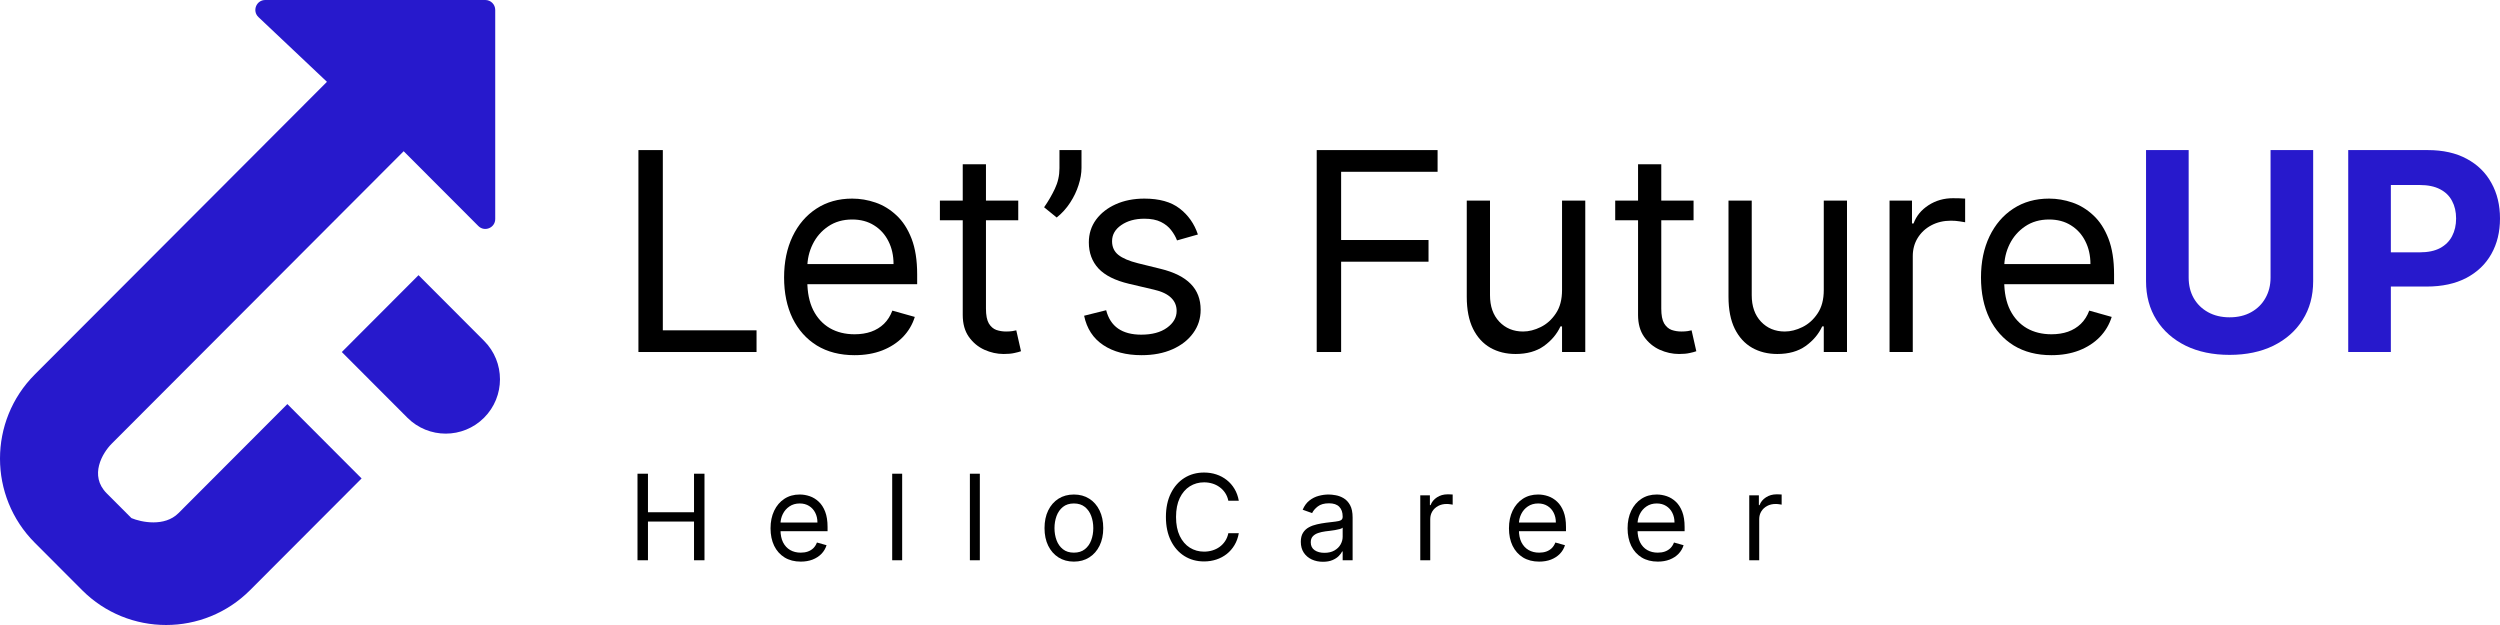 <svg width="200" height="50" viewBox="0 0 200 50" fill="none" xmlns="http://www.w3.org/2000/svg">
<path d="M33.481 22.014L27.344 28.162L32.59 33.417C34.285 35.115 37.033 35.115 38.727 33.417C40.422 31.719 40.422 28.967 38.727 27.269L33.481 22.014Z" fill="#2719CC"/>
<path d="M38.826 0H21.221C20.504 0 20.156 0.878 20.678 1.37L26.156 6.545L2.783 29.958C-0.928 33.675 -0.928 39.703 2.783 43.42L6.568 47.212C10.279 50.929 16.296 50.929 20.007 47.212L28.928 38.276L22.988 32.326L14.277 41.052C13.169 42.163 11.308 41.779 10.516 41.449L8.536 39.466C7.111 38.038 8.206 36.227 8.932 35.499L32.293 12.098L38.266 18.081C38.765 18.581 39.618 18.227 39.618 17.52V0.793C39.618 0.355 39.264 0 38.826 0Z" fill="#2719CC"/>
<path d="M51.074 28.161V12.007H53.026V26.426H60.523V28.161H51.074Z" fill="black"/>
<path d="M68.365 28.414C67.2 28.414 66.194 28.156 65.349 27.641C64.509 27.12 63.861 26.395 63.404 25.464C62.953 24.528 62.727 23.439 62.727 22.198C62.727 20.957 62.953 19.863 63.404 18.917C63.861 17.965 64.496 17.224 65.31 16.693C66.129 16.156 67.084 15.888 68.176 15.888C68.806 15.888 69.428 15.993 70.042 16.204C70.656 16.414 71.215 16.756 71.719 17.229C72.223 17.697 72.625 18.317 72.924 19.09C73.223 19.863 73.373 20.815 73.373 21.946V22.735H64.05V21.125H71.483C71.483 20.442 71.347 19.832 71.074 19.296C70.806 18.759 70.423 18.336 69.924 18.026C69.431 17.715 68.848 17.56 68.176 17.56C67.436 17.56 66.796 17.744 66.255 18.112C65.719 18.475 65.307 18.948 65.019 19.532C64.73 20.116 64.585 20.742 64.585 21.41V22.482C64.585 23.397 64.743 24.173 65.058 24.809C65.378 25.44 65.822 25.921 66.389 26.253C66.956 26.579 67.614 26.742 68.365 26.742C68.853 26.742 69.294 26.673 69.688 26.537C70.087 26.395 70.431 26.184 70.719 25.905C71.008 25.622 71.231 25.269 71.389 24.849L73.184 25.353C72.995 25.963 72.677 26.5 72.231 26.962C71.785 27.42 71.234 27.777 70.578 28.035C69.921 28.288 69.184 28.414 68.365 28.414Z" fill="black"/>
<path d="M81.46 16.046V17.623H75.192V16.046H81.46ZM77.019 13.143H78.877V24.691C78.877 25.217 78.953 25.611 79.105 25.874C79.263 26.132 79.462 26.305 79.704 26.395C79.95 26.479 80.21 26.521 80.483 26.521C80.688 26.521 80.856 26.51 80.987 26.489C81.118 26.463 81.223 26.442 81.302 26.426L81.68 28.098C81.554 28.146 81.378 28.193 81.152 28.24C80.927 28.293 80.641 28.319 80.294 28.319C79.769 28.319 79.255 28.206 78.751 27.98C78.252 27.754 77.837 27.409 77.507 26.947C77.181 26.484 77.019 25.9 77.019 25.196V13.143Z" fill="black"/>
<path d="M86.52 12.007V13.427C86.52 13.858 86.442 14.318 86.284 14.807C86.132 15.291 85.906 15.762 85.607 16.219C85.313 16.672 84.956 17.066 84.536 17.402L83.528 16.582C83.859 16.109 84.145 15.617 84.387 15.107C84.633 14.592 84.757 14.042 84.757 13.459V12.007H86.52Z" fill="black"/>
<path d="M95.832 18.759L94.162 19.233C94.057 18.954 93.902 18.683 93.698 18.42C93.498 18.152 93.225 17.931 92.879 17.758C92.532 17.584 92.089 17.497 91.548 17.497C90.808 17.497 90.191 17.668 89.698 18.01C89.21 18.346 88.965 18.775 88.965 19.296C88.965 19.758 89.133 20.124 89.469 20.392C89.805 20.66 90.33 20.884 91.044 21.062L92.839 21.504C93.921 21.767 94.727 22.169 95.257 22.711C95.787 23.247 96.052 23.939 96.052 24.785C96.052 25.48 95.853 26.1 95.454 26.647C95.06 27.194 94.509 27.625 93.8 27.941C93.091 28.256 92.267 28.414 91.328 28.414C90.094 28.414 89.073 28.146 88.265 27.609C87.456 27.073 86.944 26.289 86.729 25.259L88.493 24.817C88.661 25.469 88.978 25.958 89.446 26.284C89.918 26.61 90.535 26.773 91.296 26.773C92.162 26.773 92.85 26.589 93.359 26.221C93.874 25.848 94.131 25.401 94.131 24.88C94.131 24.459 93.984 24.107 93.69 23.823C93.396 23.534 92.944 23.318 92.335 23.176L90.32 22.703C89.212 22.44 88.398 22.033 87.879 21.48C87.364 20.923 87.107 20.226 87.107 19.39C87.107 18.707 87.299 18.102 87.682 17.576C88.07 17.05 88.598 16.637 89.265 16.338C89.936 16.038 90.698 15.888 91.548 15.888C92.745 15.888 93.684 16.151 94.367 16.677C95.055 17.203 95.543 17.897 95.832 18.759Z" fill="black"/>
<path d="M105.337 28.161V12.007H115.007V13.743H107.29V19.201H114.282V20.936H107.29V28.161H105.337Z" fill="black"/>
<path d="M124.963 23.208V16.046H126.822V28.161H124.963V26.111H124.837C124.554 26.726 124.113 27.249 123.514 27.68C122.916 28.106 122.16 28.319 121.247 28.319C120.491 28.319 119.819 28.154 119.231 27.822C118.643 27.486 118.181 26.981 117.845 26.308C117.509 25.629 117.341 24.775 117.341 23.744V16.046H119.2V23.618C119.2 24.502 119.446 25.206 119.94 25.732C120.438 26.258 121.074 26.521 121.845 26.521C122.307 26.521 122.777 26.402 123.255 26.166C123.738 25.929 124.142 25.566 124.467 25.077C124.798 24.588 124.963 23.965 124.963 23.208Z" fill="black"/>
<path d="M135.485 16.046V17.623H129.217V16.046H135.485ZM131.044 13.143H132.902V24.691C132.902 25.217 132.978 25.611 133.131 25.874C133.288 26.132 133.488 26.305 133.729 26.395C133.976 26.479 134.236 26.521 134.509 26.521C134.713 26.521 134.881 26.51 135.012 26.489C135.144 26.463 135.249 26.442 135.327 26.426L135.705 28.098C135.579 28.146 135.404 28.193 135.178 28.24C134.952 28.293 134.666 28.319 134.32 28.319C133.795 28.319 133.28 28.206 132.776 27.98C132.278 27.754 131.863 27.409 131.532 26.947C131.207 26.484 131.044 25.9 131.044 25.196V13.143Z" fill="black"/>
<path d="M145.902 23.208V16.046H147.76V28.161H145.902V26.111H145.776C145.493 26.726 145.052 27.249 144.453 27.68C143.855 28.106 143.099 28.319 142.186 28.319C141.43 28.319 140.758 28.154 140.17 27.822C139.582 27.486 139.12 26.981 138.784 26.308C138.448 25.629 138.28 24.775 138.28 23.744V16.046H140.138V23.618C140.138 24.502 140.385 25.206 140.879 25.732C141.377 26.258 142.012 26.521 142.784 26.521C143.246 26.521 143.716 26.402 144.194 26.166C144.677 25.929 145.081 25.566 145.406 25.077C145.737 24.588 145.902 23.965 145.902 23.208Z" fill="black"/>
<path d="M151.164 28.161V16.046H152.959V17.876H153.085C153.306 17.276 153.705 16.79 154.282 16.417C154.86 16.043 155.51 15.857 156.235 15.857C156.371 15.857 156.542 15.859 156.747 15.864C156.951 15.87 157.106 15.878 157.211 15.888V17.781C157.148 17.765 157.004 17.742 156.778 17.71C156.558 17.673 156.324 17.655 156.077 17.655C155.489 17.655 154.965 17.779 154.503 18.026C154.046 18.268 153.684 18.604 153.416 19.035C153.154 19.461 153.022 19.948 153.022 20.494V28.161H151.164Z" fill="black"/>
<path d="M164.117 28.414C162.951 28.414 161.946 28.156 161.101 27.641C160.261 27.12 159.613 26.395 159.156 25.464C158.705 24.528 158.479 23.439 158.479 22.198C158.479 20.957 158.705 19.863 159.156 18.917C159.613 17.965 160.248 17.224 161.062 16.693C161.881 16.156 162.836 15.888 163.928 15.888C164.558 15.888 165.18 15.993 165.794 16.204C166.408 16.414 166.967 16.756 167.471 17.229C167.975 17.697 168.377 18.317 168.676 19.09C168.975 19.863 169.125 20.815 169.125 21.946V22.735H159.802V21.125H167.235C167.235 20.442 167.098 19.832 166.825 19.296C166.558 18.759 166.174 18.336 165.676 18.026C165.182 17.715 164.6 17.56 163.928 17.56C163.188 17.56 162.547 17.744 162.007 18.112C161.471 18.475 161.059 18.948 160.77 19.532C160.482 20.116 160.337 20.742 160.337 21.41V22.482C160.337 23.397 160.495 24.173 160.81 24.809C161.13 25.44 161.573 25.921 162.14 26.253C162.707 26.579 163.366 26.742 164.117 26.742C164.605 26.742 165.046 26.673 165.44 26.537C165.839 26.395 166.182 26.184 166.471 25.905C166.76 25.622 166.983 25.269 167.14 24.849L168.936 25.353C168.747 25.963 168.429 26.5 167.983 26.962C167.537 27.42 166.986 27.777 166.329 28.035C165.673 28.288 164.936 28.414 164.117 28.414Z" fill="black"/>
<path d="M181.644 12.007H185.053V22.498C185.053 23.676 184.772 24.707 184.211 25.59C183.654 26.473 182.875 27.162 181.872 27.657C180.869 28.146 179.701 28.39 178.368 28.39C177.03 28.39 175.859 28.146 174.856 27.657C173.854 27.162 173.074 26.473 172.518 25.59C171.961 24.707 171.683 23.676 171.683 22.498V12.007H175.093V22.206C175.093 22.821 175.226 23.368 175.494 23.847C175.767 24.325 176.15 24.701 176.644 24.975C177.137 25.248 177.712 25.385 178.368 25.385C179.03 25.385 179.604 25.248 180.093 24.975C180.586 24.701 180.967 24.325 181.234 23.847C181.507 23.368 181.644 22.821 181.644 22.206V12.007Z" fill="#2719CC"/>
<path d="M187.858 28.161V12.007H194.22C195.444 12.007 196.486 12.241 197.346 12.709C198.207 13.172 198.863 13.816 199.315 14.642C199.772 15.462 200 16.409 200 17.481C200 18.554 199.769 19.501 199.307 20.321C198.845 21.141 198.176 21.78 197.299 22.238C196.428 22.695 195.373 22.924 194.134 22.924H190.079V20.187H193.583C194.239 20.187 194.779 20.074 195.205 19.848C195.635 19.616 195.955 19.298 196.165 18.893C196.381 18.483 196.488 18.012 196.488 17.481C196.488 16.945 196.381 16.477 196.165 16.077C195.955 15.672 195.635 15.36 195.205 15.139C194.774 14.913 194.228 14.8 193.567 14.8H191.268V28.161H187.858Z" fill="#2719CC"/>
<path d="M51 44.821V37.897H51.837V40.98H55.522V37.897H56.359V44.821H55.522V41.724H51.837V44.821H51Z" fill="black"/>
<path d="M64.059 44.929C63.56 44.929 63.129 44.818 62.767 44.597C62.407 44.374 62.129 44.063 61.933 43.664C61.74 43.263 61.643 42.797 61.643 42.265C61.643 41.733 61.74 41.264 61.933 40.859C62.129 40.451 62.401 40.133 62.75 39.905C63.101 39.675 63.51 39.561 63.978 39.561C64.248 39.561 64.515 39.606 64.778 39.696C65.041 39.786 65.281 39.932 65.497 40.135C65.713 40.336 65.885 40.602 66.013 40.933C66.141 41.264 66.205 41.672 66.205 42.157V42.495H62.21V41.805H65.395C65.395 41.512 65.337 41.251 65.22 41.021C65.105 40.791 64.941 40.61 64.727 40.477C64.516 40.344 64.266 40.277 63.978 40.277C63.661 40.277 63.386 40.356 63.155 40.514C62.925 40.669 62.749 40.872 62.625 41.122C62.501 41.373 62.439 41.641 62.439 41.927V42.387C62.439 42.779 62.507 43.111 62.642 43.384C62.779 43.654 62.969 43.861 63.212 44.002C63.455 44.142 63.737 44.212 64.059 44.212C64.268 44.212 64.457 44.183 64.626 44.124C64.797 44.063 64.944 43.973 65.068 43.854C65.192 43.732 65.287 43.581 65.355 43.401L66.124 43.617C66.043 43.879 65.907 44.108 65.716 44.307C65.525 44.503 65.288 44.656 65.007 44.767C64.726 44.875 64.41 44.929 64.059 44.929Z" fill="black"/>
<path d="M72.173 37.897V44.821H71.376V37.897H72.173Z" fill="black"/>
<path d="M78.387 37.897V44.821H77.591V37.897H78.387Z" fill="black"/>
<path d="M85.911 44.929C85.443 44.929 85.032 44.817 84.679 44.594C84.328 44.371 84.054 44.059 83.856 43.658C83.66 43.257 83.562 42.788 83.562 42.251C83.562 41.711 83.66 41.238 83.856 40.835C84.054 40.432 84.328 40.118 84.679 39.895C85.032 39.672 85.443 39.561 85.911 39.561C86.379 39.561 86.788 39.672 87.139 39.895C87.493 40.118 87.767 40.432 87.963 40.835C88.161 41.238 88.26 41.711 88.26 42.251C88.26 42.788 88.161 43.257 87.963 43.658C87.767 44.059 87.493 44.371 87.139 44.594C86.788 44.817 86.379 44.929 85.911 44.929ZM85.911 44.212C86.266 44.212 86.559 44.121 86.788 43.938C87.018 43.756 87.188 43.516 87.298 43.218C87.408 42.921 87.463 42.599 87.463 42.251C87.463 41.904 87.408 41.581 87.298 41.281C87.188 40.981 87.018 40.739 86.788 40.554C86.559 40.37 86.266 40.277 85.911 40.277C85.556 40.277 85.263 40.37 85.034 40.554C84.804 40.739 84.634 40.981 84.524 41.281C84.414 41.581 84.359 41.904 84.359 42.251C84.359 42.599 84.414 42.921 84.524 43.218C84.634 43.516 84.804 43.756 85.034 43.938C85.263 44.121 85.556 44.212 85.911 44.212Z" fill="black"/>
<path d="M99.104 40.061H98.267C98.218 39.82 98.131 39.608 98.007 39.425C97.886 39.243 97.737 39.09 97.562 38.966C97.389 38.839 97.196 38.745 96.985 38.682C96.773 38.619 96.553 38.587 96.324 38.587C95.905 38.587 95.526 38.693 95.186 38.905C94.849 39.117 94.58 39.429 94.38 39.841C94.182 40.254 94.083 40.76 94.083 41.359C94.083 41.958 94.182 42.464 94.38 42.877C94.58 43.289 94.849 43.601 95.186 43.813C95.526 44.025 95.905 44.131 96.324 44.131C96.553 44.131 96.773 44.099 96.985 44.036C97.196 43.973 97.389 43.88 97.562 43.756C97.737 43.63 97.886 43.475 98.007 43.293C98.131 43.108 98.218 42.896 98.267 42.657H99.104C99.041 43.011 98.927 43.328 98.76 43.607C98.594 43.886 98.386 44.124 98.139 44.32C97.892 44.514 97.614 44.662 97.306 44.763C97 44.864 96.672 44.915 96.324 44.915C95.734 44.915 95.21 44.771 94.751 44.483C94.292 44.194 93.931 43.784 93.668 43.252C93.405 42.72 93.273 42.089 93.273 41.359C93.273 40.629 93.405 39.998 93.668 39.466C93.931 38.934 94.292 38.524 94.751 38.235C95.21 37.947 95.734 37.803 96.324 37.803C96.672 37.803 97 37.853 97.306 37.955C97.614 38.056 97.892 38.205 98.139 38.401C98.386 38.595 98.594 38.831 98.76 39.111C98.927 39.388 99.041 39.705 99.104 40.061Z" fill="black"/>
<path d="M105.833 44.942C105.505 44.942 105.207 44.88 104.939 44.756C104.671 44.63 104.459 44.449 104.301 44.212C104.144 43.973 104.065 43.685 104.065 43.347C104.065 43.049 104.124 42.808 104.241 42.623C104.358 42.436 104.514 42.29 104.71 42.184C104.905 42.078 105.121 41.999 105.358 41.947C105.596 41.893 105.836 41.85 106.076 41.819C106.391 41.778 106.647 41.748 106.842 41.727C107.04 41.705 107.184 41.668 107.274 41.616C107.367 41.564 107.413 41.474 107.413 41.346V41.318C107.413 40.985 107.322 40.726 107.139 40.541C106.959 40.356 106.686 40.264 106.319 40.264C105.939 40.264 105.641 40.347 105.425 40.514C105.209 40.681 105.057 40.859 104.969 41.048L104.214 40.778C104.349 40.462 104.529 40.216 104.754 40.041C104.981 39.863 105.228 39.739 105.496 39.669C105.766 39.597 106.031 39.561 106.292 39.561C106.459 39.561 106.65 39.581 106.866 39.621C107.084 39.66 107.295 39.74 107.497 39.861C107.702 39.983 107.872 40.167 108.007 40.412C108.142 40.658 108.209 40.987 108.209 41.4V44.821H107.413V44.117H107.372C107.318 44.23 107.228 44.351 107.102 44.479C106.976 44.608 106.809 44.717 106.599 44.807C106.39 44.897 106.135 44.942 105.833 44.942ZM105.955 44.226C106.27 44.226 106.535 44.164 106.751 44.04C106.969 43.916 107.134 43.756 107.244 43.56C107.356 43.364 107.413 43.157 107.413 42.941V42.211C107.379 42.251 107.305 42.289 107.19 42.322C107.077 42.354 106.947 42.382 106.798 42.407C106.652 42.429 106.509 42.45 106.37 42.468C106.233 42.483 106.121 42.497 106.036 42.508C105.829 42.535 105.635 42.579 105.455 42.64C105.278 42.699 105.134 42.788 105.023 42.907C104.915 43.024 104.861 43.184 104.861 43.387C104.861 43.664 104.964 43.874 105.169 44.016C105.376 44.156 105.638 44.226 105.955 44.226Z" fill="black"/>
<path d="M113.622 44.821V39.628H114.392V40.412H114.446C114.54 40.156 114.711 39.947 114.958 39.787C115.206 39.627 115.485 39.547 115.795 39.547C115.854 39.547 115.927 39.548 116.015 39.55C116.102 39.553 116.169 39.556 116.214 39.561V40.372C116.187 40.365 116.125 40.355 116.028 40.342C115.934 40.326 115.834 40.318 115.728 40.318C115.476 40.318 115.251 40.371 115.053 40.477C114.857 40.58 114.702 40.725 114.587 40.909C114.475 41.092 114.419 41.3 114.419 41.535V44.821H113.622Z" fill="black"/>
<path d="M123.133 44.929C122.633 44.929 122.203 44.818 121.84 44.597C121.48 44.374 121.203 44.063 121.007 43.664C120.813 43.263 120.717 42.797 120.717 42.265C120.717 41.733 120.813 41.264 121.007 40.859C121.203 40.451 121.475 40.133 121.823 39.905C122.174 39.675 122.584 39.561 123.052 39.561C123.322 39.561 123.588 39.606 123.852 39.696C124.115 39.786 124.354 39.932 124.57 40.135C124.786 40.336 124.958 40.602 125.087 40.933C125.215 41.264 125.279 41.672 125.279 42.157V42.495H121.284V41.805H124.469C124.469 41.512 124.411 41.251 124.294 41.021C124.179 40.791 124.015 40.61 123.801 40.477C123.59 40.344 123.34 40.277 123.052 40.277C122.735 40.277 122.46 40.356 122.228 40.514C121.999 40.669 121.822 40.872 121.699 41.122C121.575 41.373 121.513 41.641 121.513 41.927V42.387C121.513 42.779 121.581 43.111 121.715 43.384C121.853 43.654 122.043 43.861 122.286 44.002C122.529 44.142 122.811 44.212 123.133 44.212C123.342 44.212 123.531 44.183 123.7 44.124C123.871 44.063 124.018 43.973 124.142 43.854C124.266 43.732 124.361 43.581 124.429 43.401L125.198 43.617C125.117 43.879 124.981 44.108 124.79 44.307C124.599 44.503 124.362 44.656 124.081 44.767C123.8 44.875 123.484 44.929 123.133 44.929Z" fill="black"/>
<path d="M132.623 44.929C132.124 44.929 131.693 44.818 131.331 44.597C130.971 44.374 130.693 44.063 130.497 43.664C130.304 43.263 130.207 42.797 130.207 42.265C130.207 41.733 130.304 41.264 130.497 40.859C130.693 40.451 130.965 40.133 131.314 39.905C131.665 39.675 132.074 39.561 132.542 39.561C132.812 39.561 133.079 39.606 133.342 39.696C133.605 39.786 133.845 39.932 134.061 40.135C134.277 40.336 134.449 40.602 134.577 40.933C134.705 41.264 134.769 41.672 134.769 42.157V42.495H130.774V41.805H133.96C133.96 41.512 133.901 41.251 133.784 41.021C133.669 40.791 133.505 40.61 133.291 40.477C133.08 40.344 132.83 40.277 132.542 40.277C132.225 40.277 131.951 40.356 131.719 40.514C131.489 40.669 131.313 40.872 131.189 41.122C131.065 41.373 131.003 41.641 131.003 41.927V42.387C131.003 42.779 131.071 43.111 131.206 43.384C131.343 43.654 131.533 43.861 131.776 44.002C132.019 44.142 132.302 44.212 132.623 44.212C132.832 44.212 133.021 44.183 133.19 44.124C133.361 44.063 133.508 43.973 133.632 43.854C133.756 43.732 133.852 43.581 133.919 43.401L134.688 43.617C134.607 43.879 134.471 44.108 134.28 44.307C134.089 44.503 133.853 44.656 133.571 44.767C133.29 44.875 132.974 44.929 132.623 44.929Z" fill="black"/>
<path d="M139.94 44.821V39.628H140.71V40.412H140.764C140.858 40.156 141.029 39.947 141.277 39.787C141.524 39.627 141.803 39.547 142.114 39.547C142.172 39.547 142.245 39.548 142.333 39.55C142.421 39.553 142.487 39.556 142.532 39.561V40.372C142.505 40.365 142.443 40.355 142.346 40.342C142.252 40.326 142.152 40.318 142.046 40.318C141.794 40.318 141.569 40.371 141.371 40.477C141.176 40.58 141.02 40.725 140.906 40.909C140.793 41.092 140.737 41.3 140.737 41.535V44.821H139.94Z" fill="black"/>
</svg>
